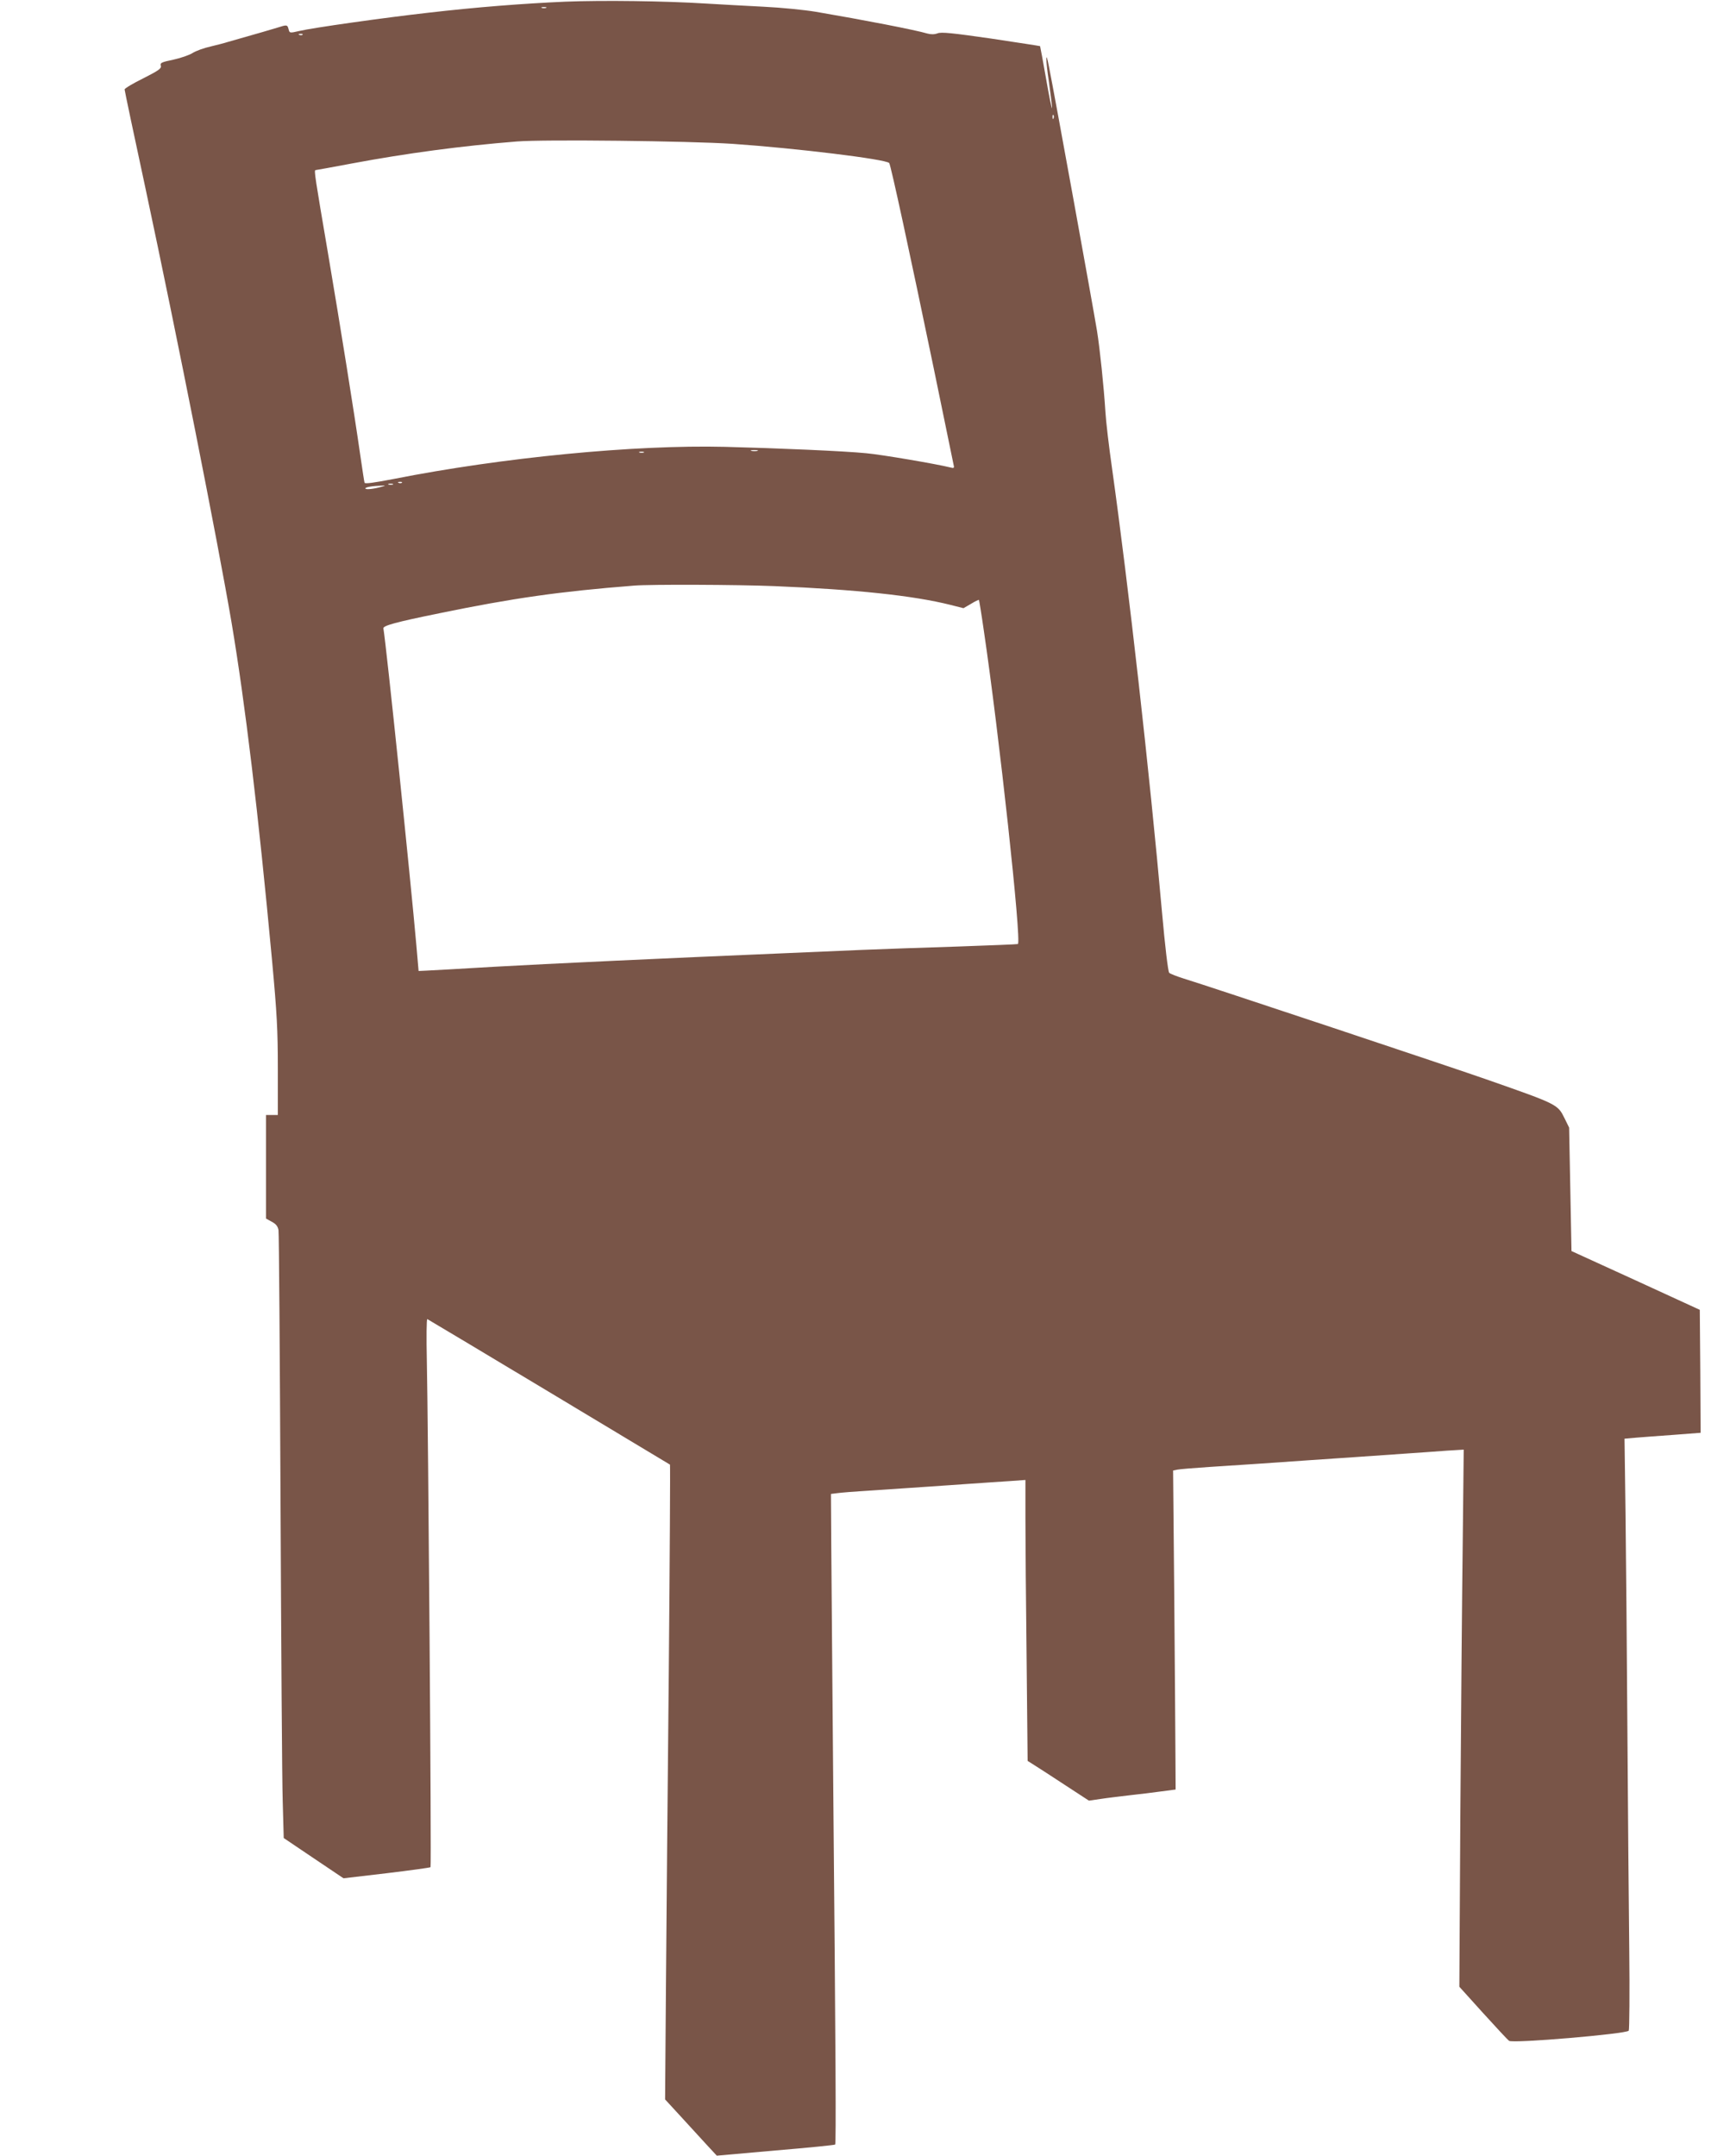 <?xml version="1.0" standalone="no"?>
<!DOCTYPE svg PUBLIC "-//W3C//DTD SVG 20010904//EN"
 "http://www.w3.org/TR/2001/REC-SVG-20010904/DTD/svg10.dtd">
<svg version="1.0" xmlns="http://www.w3.org/2000/svg"
 width="1031pt" height="1280pt" viewBox="0 0 1031 1280"
 preserveAspectRatio="xMidYMid meet">
<g transform="translate(0,1280) scale(0.1,-0.1)"
fill="#795548" stroke="none">
<path d="M3356 12790 c-249 -11 -523 -32 -816 -66 -258 -29 -683 -89 -763
-108 -57 -13 -57 -13 -63 10 -7 28 -10 28 -66 10 -24 -7 -63 -19 -88 -26 -25
-7 -56 -16 -70 -20 -14 -4 -45 -13 -70 -20 -25 -7 -56 -16 -70 -20 -14 -5 -58
-16 -99 -26 -41 -9 -89 -27 -106 -38 -18 -12 -69 -30 -114 -40 -72 -15 -81
-19 -76 -36 5 -16 -11 -28 -104 -75 -61 -30 -111 -60 -111 -66 0 -6 56 -272
125 -592 188 -880 428 -2091 510 -2572 81 -481 159 -1128 240 -2000 30 -325
35 -420 35 -652 l0 -273 -35 0 -35 0 0 -308 0 -307 34 -19 c25 -13 36 -27 40
-50 3 -17 8 -737 12 -1601 4 -863 9 -1669 13 -1789 l6 -219 178 -120 177 -119
256 30 c141 17 258 33 261 36 6 5 -14 2624 -22 3009 -3 137 -2 247 3 245 8 -3
1434 -859 1441 -864 2 -2 -1 -554 -7 -1226 -7 -673 -14 -1520 -17 -1883 l-5
-660 92 -100 c50 -55 119 -130 153 -167 l62 -67 349 31 c192 16 351 32 354 35
6 6 3 554 -11 2078 -5 627 -11 1285 -12 1462 l-2 323 40 5 c22 3 108 10 190
15 142 9 271 18 590 40 77 5 184 13 238 16 l97 7 0 -229 c0 -126 3 -501 7
-834 l6 -605 41 -26 c23 -14 104 -67 182 -118 l141 -92 69 10 c38 6 116 15
174 22 58 6 143 17 188 23 l84 11 -1 185 c0 102 -4 528 -7 947 l-7 762 24 5
c13 3 98 10 189 16 91 6 228 15 305 20 77 5 206 14 288 20 81 5 213 15 295 20
81 6 210 15 287 20 77 5 185 13 239 17 l99 6 -6 -559 c-4 -307 -10 -1025 -14
-1595 l-6 -1035 140 -155 c77 -85 147 -160 155 -166 20 -17 698 41 711 60 4 7
6 226 3 487 -3 261 -8 849 -11 1305 -3 457 -8 1031 -11 1276 l-6 447 68 6 c38
3 140 11 227 17 l157 12 -2 365 -3 365 -381 175 -381 174 -7 367 -7 366 -27
55 c-41 83 -41 83 -452 227 -192 68 -1678 563 -1810 603 -41 13 -80 28 -86 34
-7 6 -25 159 -43 361 -74 834 -199 1938 -296 2630 -19 132 -37 285 -40 340 -9
145 -33 376 -50 481 -23 141 -252 1403 -286 1572 -20 102 -20 44 1 -98 11 -78
19 -147 18 -152 -2 -6 -18 74 -36 178 -18 103 -34 189 -35 190 -1 1 -132 21
-291 45 -230 33 -296 40 -318 31 -19 -7 -39 -7 -61 -1 -70 21 -380 81 -662
129 -66 11 -205 25 -309 30 -103 5 -259 14 -345 19 -243 15 -606 20 -835 11z
m-113 -37 c-7 -2 -19 -2 -25 0 -7 3 -2 5 12 5 14 0 19 -2 13 -5z m-1446 -159
c-3 -3 -12 -4 -19 -1 -8 3 -5 6 6 6 11 1 17 -2 13 -5z m4460 -496 c-3 -8 -6
-5 -6 6 -1 11 2 17 5 13 3 -3 4 -12 1 -19z m-1907 -152 c377 -26 911 -91 931
-114 9 -10 124 -542 264 -1217 63 -308 117 -568 119 -578 4 -15 0 -18 -17 -13
-89 22 -413 77 -502 85 -132 13 -524 30 -840 38 -536 13 -1321 -63 -1968 -191
-115 -22 -170 -30 -172 -22 -2 6 -13 79 -25 161 -37 259 -118 764 -191 1195
-78 458 -85 500 -75 500 3 0 102 18 219 40 321 60 649 104 977 130 162 13
1022 3 1280 -14z m148 -1823 c-10 -2 -26 -2 -35 0 -10 3 -2 5 17 5 19 0 27 -2
18 -5z m-675 -10 c-7 -2 -19 -2 -25 0 -7 3 -2 5 12 5 14 0 19 -2 13 -5z
m-1436 -179 c-3 -3 -12 -4 -19 -1 -8 3 -5 6 6 6 11 1 17 -2 13 -5z m-54 -11
c-7 -2 -19 -2 -25 0 -7 3 -2 5 12 5 14 0 19 -2 13 -5z m-63 -12 c-46 -14 -100
-20 -100 -11 0 8 41 15 105 17 15 1 13 -1 -5 -6z m2330 -591 c484 -20 823 -56
1043 -111 l79 -20 45 26 c24 15 46 25 47 23 1 -1 15 -84 29 -183 90 -607 226
-1853 202 -1860 -5 -2 -167 -8 -360 -15 -192 -6 -449 -15 -570 -20 -121 -5
-330 -14 -465 -20 -715 -30 -1395 -62 -1715 -80 -199 -12 -381 -22 -405 -23
l-44 -2 -13 150 c-33 378 -178 1778 -196 1884 -3 16 72 37 333 90 438 90 711
129 1155 164 97 8 611 6 835 -3z"/>
</g>
</svg>

